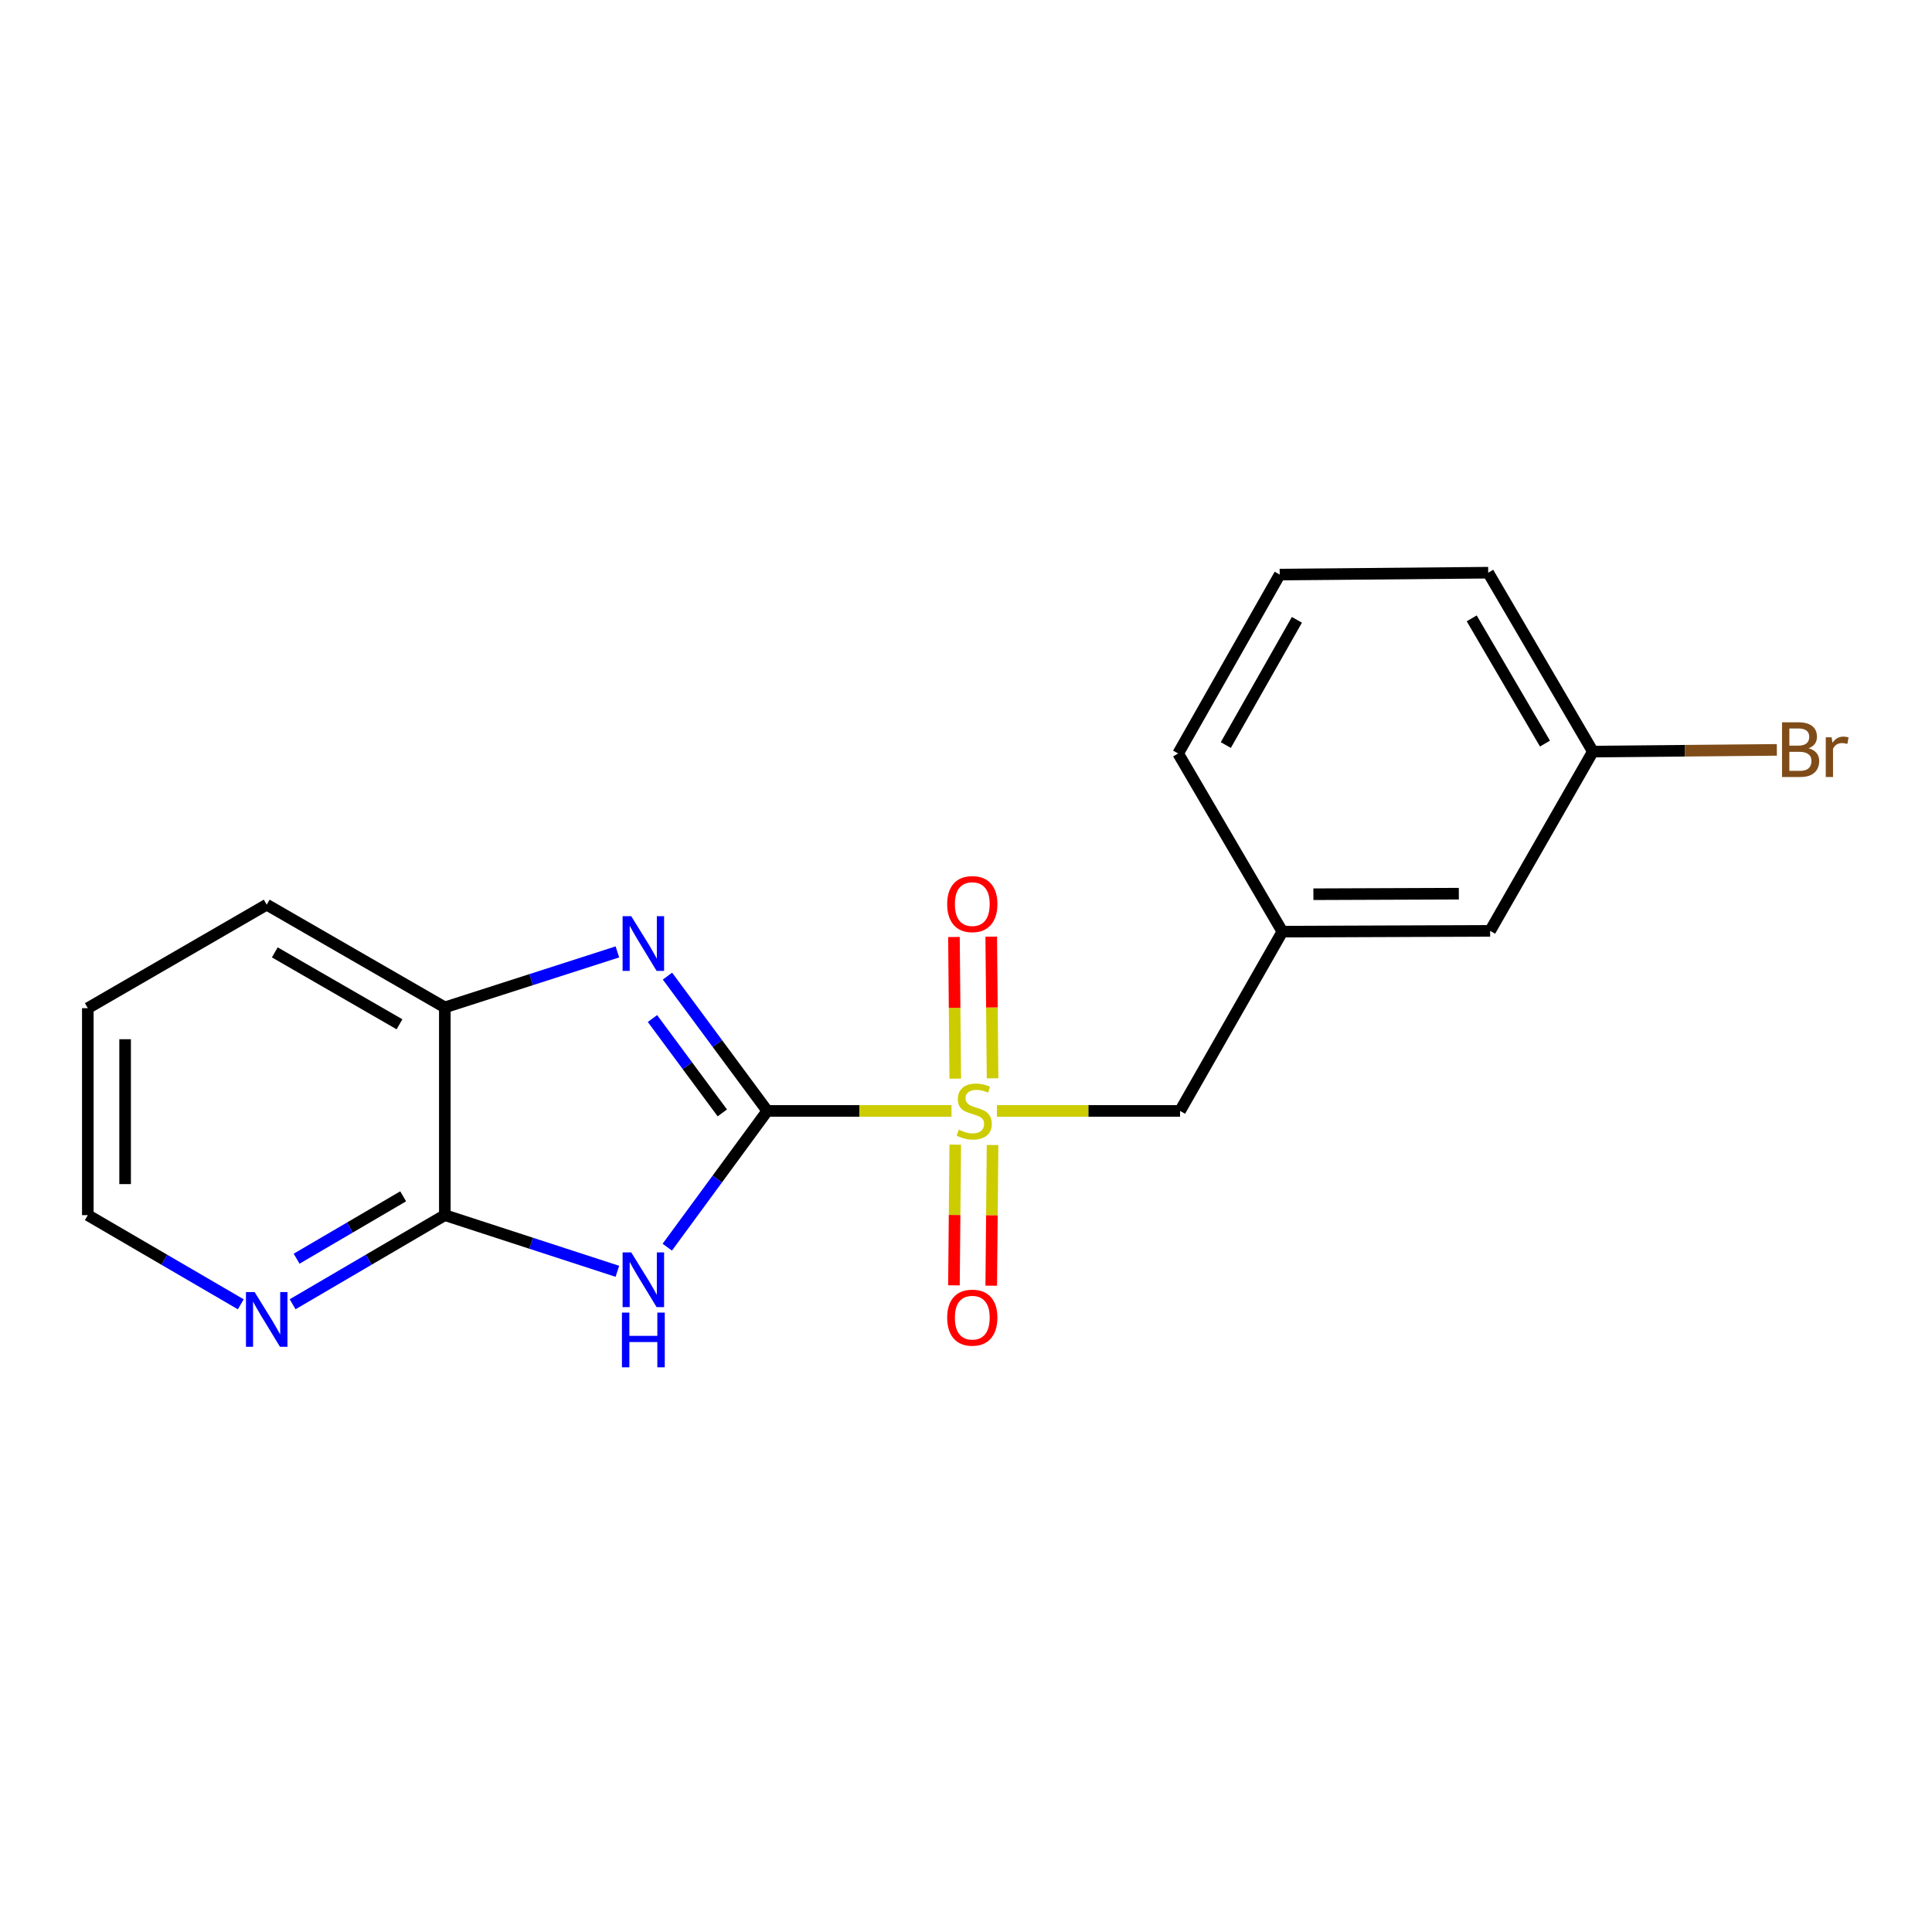 <?xml version='1.0' encoding='iso-8859-1'?>
<svg version='1.1' baseProfile='full'
              xmlns='http://www.w3.org/2000/svg'
                      xmlns:rdkit='http://www.rdkit.org/xml'
                      xmlns:xlink='http://www.w3.org/1999/xlink'
                  xml:space='preserve'
width='1000px' height='1000px' viewBox='0 0 1000 1000'>
<!-- END OF HEADER -->
<rect style='opacity:1.0;fill:#FFFFFF;stroke:none' width='1000' height='1000' x='0' y='0'> </rect>
<path class='bond-0' d='M 397.139,575.013 L 444.817,575.013' style='fill:none;fill-rule:evenodd;stroke:#000000;stroke-width:6px;stroke-linecap:butt;stroke-linejoin:miter;stroke-opacity:1' />
<path class='bond-0' d='M 444.817,575.013 L 492.496,575.013' style='fill:none;fill-rule:evenodd;stroke:#CCCC00;stroke-width:6px;stroke-linecap:butt;stroke-linejoin:miter;stroke-opacity:1' />
<path class='bond-1' d='M 397.139,575.013 L 371.259,610.274' style='fill:none;fill-rule:evenodd;stroke:#000000;stroke-width:6px;stroke-linecap:butt;stroke-linejoin:miter;stroke-opacity:1' />
<path class='bond-1' d='M 371.259,610.274 L 345.378,645.536' style='fill:none;fill-rule:evenodd;stroke:#0000FF;stroke-width:6px;stroke-linecap:butt;stroke-linejoin:miter;stroke-opacity:1' />
<path class='bond-2' d='M 397.139,575.013 L 371.307,540.125' style='fill:none;fill-rule:evenodd;stroke:#000000;stroke-width:6px;stroke-linecap:butt;stroke-linejoin:miter;stroke-opacity:1' />
<path class='bond-2' d='M 371.307,540.125 L 345.476,505.236' style='fill:none;fill-rule:evenodd;stroke:#0000FF;stroke-width:6px;stroke-linecap:butt;stroke-linejoin:miter;stroke-opacity:1' />
<path class='bond-2' d='M 373.875,576.033 L 355.793,551.612' style='fill:none;fill-rule:evenodd;stroke:#000000;stroke-width:6px;stroke-linecap:butt;stroke-linejoin:miter;stroke-opacity:1' />
<path class='bond-2' d='M 355.793,551.612 L 337.711,527.19' style='fill:none;fill-rule:evenodd;stroke:#0000FF;stroke-width:6px;stroke-linecap:butt;stroke-linejoin:miter;stroke-opacity:1' />
<path class='bond-5' d='M 515.997,575.013 L 563.393,575.013' style='fill:none;fill-rule:evenodd;stroke:#CCCC00;stroke-width:6px;stroke-linecap:butt;stroke-linejoin:miter;stroke-opacity:1' />
<path class='bond-5' d='M 563.393,575.013 L 610.79,575.013' style='fill:none;fill-rule:evenodd;stroke:#000000;stroke-width:6px;stroke-linecap:butt;stroke-linejoin:miter;stroke-opacity:1' />
<path class='bond-6' d='M 494.439,592.476 L 494.099,628.883' style='fill:none;fill-rule:evenodd;stroke:#CCCC00;stroke-width:6px;stroke-linecap:butt;stroke-linejoin:miter;stroke-opacity:1' />
<path class='bond-6' d='M 494.099,628.883 L 493.759,665.291' style='fill:none;fill-rule:evenodd;stroke:#FF0000;stroke-width:6px;stroke-linecap:butt;stroke-linejoin:miter;stroke-opacity:1' />
<path class='bond-6' d='M 513.742,592.656 L 513.402,629.063' style='fill:none;fill-rule:evenodd;stroke:#CCCC00;stroke-width:6px;stroke-linecap:butt;stroke-linejoin:miter;stroke-opacity:1' />
<path class='bond-6' d='M 513.402,629.063 L 513.062,665.471' style='fill:none;fill-rule:evenodd;stroke:#FF0000;stroke-width:6px;stroke-linecap:butt;stroke-linejoin:miter;stroke-opacity:1' />
<path class='bond-7' d='M 513.749,558.125 L 513.408,521.465' style='fill:none;fill-rule:evenodd;stroke:#CCCC00;stroke-width:6px;stroke-linecap:butt;stroke-linejoin:miter;stroke-opacity:1' />
<path class='bond-7' d='M 513.408,521.465 L 513.066,484.805' style='fill:none;fill-rule:evenodd;stroke:#FF0000;stroke-width:6px;stroke-linecap:butt;stroke-linejoin:miter;stroke-opacity:1' />
<path class='bond-7' d='M 494.446,558.304 L 494.105,521.645' style='fill:none;fill-rule:evenodd;stroke:#CCCC00;stroke-width:6px;stroke-linecap:butt;stroke-linejoin:miter;stroke-opacity:1' />
<path class='bond-7' d='M 494.105,521.645 L 493.763,484.985' style='fill:none;fill-rule:evenodd;stroke:#FF0000;stroke-width:6px;stroke-linecap:butt;stroke-linejoin:miter;stroke-opacity:1' />
<path class='bond-3' d='M 319.555,658.03 L 274.901,643.493' style='fill:none;fill-rule:evenodd;stroke:#0000FF;stroke-width:6px;stroke-linecap:butt;stroke-linejoin:miter;stroke-opacity:1' />
<path class='bond-3' d='M 274.901,643.493 L 230.246,628.957' style='fill:none;fill-rule:evenodd;stroke:#000000;stroke-width:6px;stroke-linecap:butt;stroke-linejoin:miter;stroke-opacity:1' />
<path class='bond-4' d='M 319.558,492.703 L 274.902,507.063' style='fill:none;fill-rule:evenodd;stroke:#0000FF;stroke-width:6px;stroke-linecap:butt;stroke-linejoin:miter;stroke-opacity:1' />
<path class='bond-4' d='M 274.902,507.063 L 230.246,521.423' style='fill:none;fill-rule:evenodd;stroke:#000000;stroke-width:6px;stroke-linecap:butt;stroke-linejoin:miter;stroke-opacity:1' />
<path class='bond-8' d='M 230.246,628.957 L 190.853,652.019' style='fill:none;fill-rule:evenodd;stroke:#000000;stroke-width:6px;stroke-linecap:butt;stroke-linejoin:miter;stroke-opacity:1' />
<path class='bond-8' d='M 190.853,652.019 L 151.46,675.081' style='fill:none;fill-rule:evenodd;stroke:#0000FF;stroke-width:6px;stroke-linecap:butt;stroke-linejoin:miter;stroke-opacity:1' />
<path class='bond-8' d='M 208.675,619.216 L 181.1,635.36' style='fill:none;fill-rule:evenodd;stroke:#000000;stroke-width:6px;stroke-linecap:butt;stroke-linejoin:miter;stroke-opacity:1' />
<path class='bond-8' d='M 181.1,635.36 L 153.525,651.503' style='fill:none;fill-rule:evenodd;stroke:#0000FF;stroke-width:6px;stroke-linecap:butt;stroke-linejoin:miter;stroke-opacity:1' />
<path class='bond-19' d='M 230.246,628.957 L 230.246,521.423' style='fill:none;fill-rule:evenodd;stroke:#000000;stroke-width:6px;stroke-linecap:butt;stroke-linejoin:miter;stroke-opacity:1' />
<path class='bond-13' d='M 230.246,521.423 L 138.049,468.252' style='fill:none;fill-rule:evenodd;stroke:#000000;stroke-width:6px;stroke-linecap:butt;stroke-linejoin:miter;stroke-opacity:1' />
<path class='bond-13' d='M 206.773,530.17 L 142.234,492.95' style='fill:none;fill-rule:evenodd;stroke:#000000;stroke-width:6px;stroke-linecap:butt;stroke-linejoin:miter;stroke-opacity:1' />
<path class='bond-9' d='M 610.79,575.013 L 663.757,482.215' style='fill:none;fill-rule:evenodd;stroke:#000000;stroke-width:6px;stroke-linecap:butt;stroke-linejoin:miter;stroke-opacity:1' />
<path class='bond-15' d='M 124.629,675.11 L 85.042,652.033' style='fill:none;fill-rule:evenodd;stroke:#0000FF;stroke-width:6px;stroke-linecap:butt;stroke-linejoin:miter;stroke-opacity:1' />
<path class='bond-15' d='M 85.042,652.033 L 45.455,628.957' style='fill:none;fill-rule:evenodd;stroke:#000000;stroke-width:6px;stroke-linecap:butt;stroke-linejoin:miter;stroke-opacity:1' />
<path class='bond-10' d='M 663.757,482.215 L 771.291,481.808' style='fill:none;fill-rule:evenodd;stroke:#000000;stroke-width:6px;stroke-linecap:butt;stroke-linejoin:miter;stroke-opacity:1' />
<path class='bond-10' d='M 679.814,462.85 L 755.088,462.565' style='fill:none;fill-rule:evenodd;stroke:#000000;stroke-width:6px;stroke-linecap:butt;stroke-linejoin:miter;stroke-opacity:1' />
<path class='bond-16' d='M 663.757,482.215 L 609.803,389.996' style='fill:none;fill-rule:evenodd;stroke:#000000;stroke-width:6px;stroke-linecap:butt;stroke-linejoin:miter;stroke-opacity:1' />
<path class='bond-11' d='M 771.291,481.808 L 824.462,389.02' style='fill:none;fill-rule:evenodd;stroke:#000000;stroke-width:6px;stroke-linecap:butt;stroke-linejoin:miter;stroke-opacity:1' />
<path class='bond-12' d='M 824.462,389.02 L 872.075,388.579' style='fill:none;fill-rule:evenodd;stroke:#000000;stroke-width:6px;stroke-linecap:butt;stroke-linejoin:miter;stroke-opacity:1' />
<path class='bond-12' d='M 872.075,388.579 L 919.687,388.137' style='fill:none;fill-rule:evenodd;stroke:#7F4C19;stroke-width:6px;stroke-linecap:butt;stroke-linejoin:miter;stroke-opacity:1' />
<path class='bond-21' d='M 824.462,389.02 L 770.293,296.426' style='fill:none;fill-rule:evenodd;stroke:#000000;stroke-width:6px;stroke-linecap:butt;stroke-linejoin:miter;stroke-opacity:1' />
<path class='bond-21' d='M 799.675,384.879 L 761.757,320.063' style='fill:none;fill-rule:evenodd;stroke:#000000;stroke-width:6px;stroke-linecap:butt;stroke-linejoin:miter;stroke-opacity:1' />
<path class='bond-18' d='M 138.049,468.252 L 45.455,521.831' style='fill:none;fill-rule:evenodd;stroke:#000000;stroke-width:6px;stroke-linecap:butt;stroke-linejoin:miter;stroke-opacity:1' />
<path class='bond-14' d='M 662.374,297.402 L 609.803,389.996' style='fill:none;fill-rule:evenodd;stroke:#000000;stroke-width:6px;stroke-linecap:butt;stroke-linejoin:miter;stroke-opacity:1' />
<path class='bond-14' d='M 671.275,320.822 L 634.476,385.638' style='fill:none;fill-rule:evenodd;stroke:#000000;stroke-width:6px;stroke-linecap:butt;stroke-linejoin:miter;stroke-opacity:1' />
<path class='bond-17' d='M 662.374,297.402 L 770.293,296.426' style='fill:none;fill-rule:evenodd;stroke:#000000;stroke-width:6px;stroke-linecap:butt;stroke-linejoin:miter;stroke-opacity:1' />
<path class='bond-20' d='M 45.455,628.957 L 45.455,521.831' style='fill:none;fill-rule:evenodd;stroke:#000000;stroke-width:6px;stroke-linecap:butt;stroke-linejoin:miter;stroke-opacity:1' />
<path class='bond-20' d='M 64.758,612.888 L 64.758,537.9' style='fill:none;fill-rule:evenodd;stroke:#000000;stroke-width:6px;stroke-linecap:butt;stroke-linejoin:miter;stroke-opacity:1' />
<path  class='atom-1' d='M 496.254 584.733
Q 496.574 584.853, 497.894 585.413
Q 499.214 585.973, 500.654 586.333
Q 502.134 586.653, 503.574 586.653
Q 506.254 586.653, 507.814 585.373
Q 509.374 584.053, 509.374 581.773
Q 509.374 580.213, 508.574 579.253
Q 507.814 578.293, 506.614 577.773
Q 505.414 577.253, 503.414 576.653
Q 500.894 575.893, 499.374 575.173
Q 497.894 574.453, 496.814 572.933
Q 495.774 571.413, 495.774 568.853
Q 495.774 565.293, 498.174 563.093
Q 500.614 560.893, 505.414 560.893
Q 508.694 560.893, 512.414 562.453
L 511.494 565.533
Q 508.094 564.133, 505.534 564.133
Q 502.774 564.133, 501.254 565.293
Q 499.734 566.413, 499.774 568.373
Q 499.774 569.893, 500.534 570.813
Q 501.334 571.733, 502.454 572.253
Q 503.614 572.773, 505.534 573.373
Q 508.094 574.173, 509.614 574.973
Q 511.134 575.773, 512.214 577.413
Q 513.334 579.013, 513.334 581.773
Q 513.334 585.693, 510.694 587.813
Q 508.094 589.893, 503.734 589.893
Q 501.214 589.893, 499.294 589.333
Q 497.414 588.813, 495.174 587.893
L 496.254 584.733
' fill='#CCCC00'/>
<path  class='atom-2' d='M 326.736 648.246
L 336.016 663.246
Q 336.936 664.726, 338.416 667.406
Q 339.896 670.086, 339.976 670.246
L 339.976 648.246
L 343.736 648.246
L 343.736 676.566
L 339.856 676.566
L 329.896 660.166
Q 328.736 658.246, 327.496 656.046
Q 326.296 653.846, 325.936 653.166
L 325.936 676.566
L 322.256 676.566
L 322.256 648.246
L 326.736 648.246
' fill='#0000FF'/>
<path  class='atom-2' d='M 321.916 679.398
L 325.756 679.398
L 325.756 691.438
L 340.236 691.438
L 340.236 679.398
L 344.076 679.398
L 344.076 707.718
L 340.236 707.718
L 340.236 694.638
L 325.756 694.638
L 325.756 707.718
L 321.916 707.718
L 321.916 679.398
' fill='#0000FF'/>
<path  class='atom-3' d='M 326.736 474.222
L 336.016 489.222
Q 336.936 490.702, 338.416 493.382
Q 339.896 496.062, 339.976 496.222
L 339.976 474.222
L 343.736 474.222
L 343.736 502.542
L 339.856 502.542
L 329.896 486.142
Q 328.736 484.222, 327.496 482.022
Q 326.296 479.822, 325.936 479.142
L 325.936 502.542
L 322.256 502.542
L 322.256 474.222
L 326.736 474.222
' fill='#0000FF'/>
<path  class='atom-7' d='M 490.256 682.015
Q 490.256 675.215, 493.616 671.415
Q 496.976 667.615, 503.256 667.615
Q 509.536 667.615, 512.896 671.415
Q 516.256 675.215, 516.256 682.015
Q 516.256 688.895, 512.856 692.815
Q 509.456 696.695, 503.256 696.695
Q 497.016 696.695, 493.616 692.815
Q 490.256 688.935, 490.256 682.015
M 503.256 693.495
Q 507.576 693.495, 509.896 690.615
Q 512.256 687.695, 512.256 682.015
Q 512.256 676.455, 509.896 673.655
Q 507.576 670.815, 503.256 670.815
Q 498.936 670.815, 496.576 673.615
Q 494.256 676.415, 494.256 682.015
Q 494.256 687.735, 496.576 690.615
Q 498.936 693.495, 503.256 693.495
' fill='#FF0000'/>
<path  class='atom-8' d='M 490.256 467.957
Q 490.256 461.157, 493.616 457.357
Q 496.976 453.557, 503.256 453.557
Q 509.536 453.557, 512.896 457.357
Q 516.256 461.157, 516.256 467.957
Q 516.256 474.837, 512.856 478.757
Q 509.456 482.637, 503.256 482.637
Q 497.016 482.637, 493.616 478.757
Q 490.256 474.877, 490.256 467.957
M 503.256 479.437
Q 507.576 479.437, 509.896 476.557
Q 512.256 473.637, 512.256 467.957
Q 512.256 462.397, 509.896 459.597
Q 507.576 456.757, 503.256 456.757
Q 498.936 456.757, 496.576 459.557
Q 494.256 462.357, 494.256 467.957
Q 494.256 473.677, 496.576 476.557
Q 498.936 479.437, 503.256 479.437
' fill='#FF0000'/>
<path  class='atom-9' d='M 131.789 668.772
L 141.069 683.772
Q 141.989 685.252, 143.469 687.932
Q 144.949 690.612, 145.029 690.772
L 145.029 668.772
L 148.789 668.772
L 148.789 697.092
L 144.909 697.092
L 134.949 680.692
Q 133.789 678.772, 132.549 676.572
Q 131.349 674.372, 130.989 673.692
L 130.989 697.092
L 127.309 697.092
L 127.309 668.772
L 131.789 668.772
' fill='#0000FF'/>
<path  class='atom-13' d='M 936.135 387.303
Q 938.855 388.063, 940.215 389.743
Q 941.615 391.383, 941.615 393.823
Q 941.615 397.743, 939.095 399.983
Q 936.615 402.183, 931.895 402.183
L 922.375 402.183
L 922.375 373.863
L 930.735 373.863
Q 935.575 373.863, 938.015 375.823
Q 940.455 377.783, 940.455 381.383
Q 940.455 385.663, 936.135 387.303
M 926.175 377.063
L 926.175 385.943
L 930.735 385.943
Q 933.535 385.943, 934.975 384.823
Q 936.455 383.663, 936.455 381.383
Q 936.455 377.063, 930.735 377.063
L 926.175 377.063
M 931.895 398.983
Q 934.655 398.983, 936.135 397.663
Q 937.615 396.343, 937.615 393.823
Q 937.615 391.503, 935.975 390.343
Q 934.375 389.143, 931.295 389.143
L 926.175 389.143
L 926.175 398.983
L 931.895 398.983
' fill='#7F4C19'/>
<path  class='atom-13' d='M 948.055 381.623
L 948.495 384.463
Q 950.655 381.263, 954.175 381.263
Q 955.295 381.263, 956.815 381.663
L 956.215 385.023
Q 954.495 384.623, 953.535 384.623
Q 951.855 384.623, 950.735 385.303
Q 949.655 385.943, 948.775 387.503
L 948.775 402.183
L 945.015 402.183
L 945.015 381.623
L 948.055 381.623
' fill='#7F4C19'/>
</svg>
